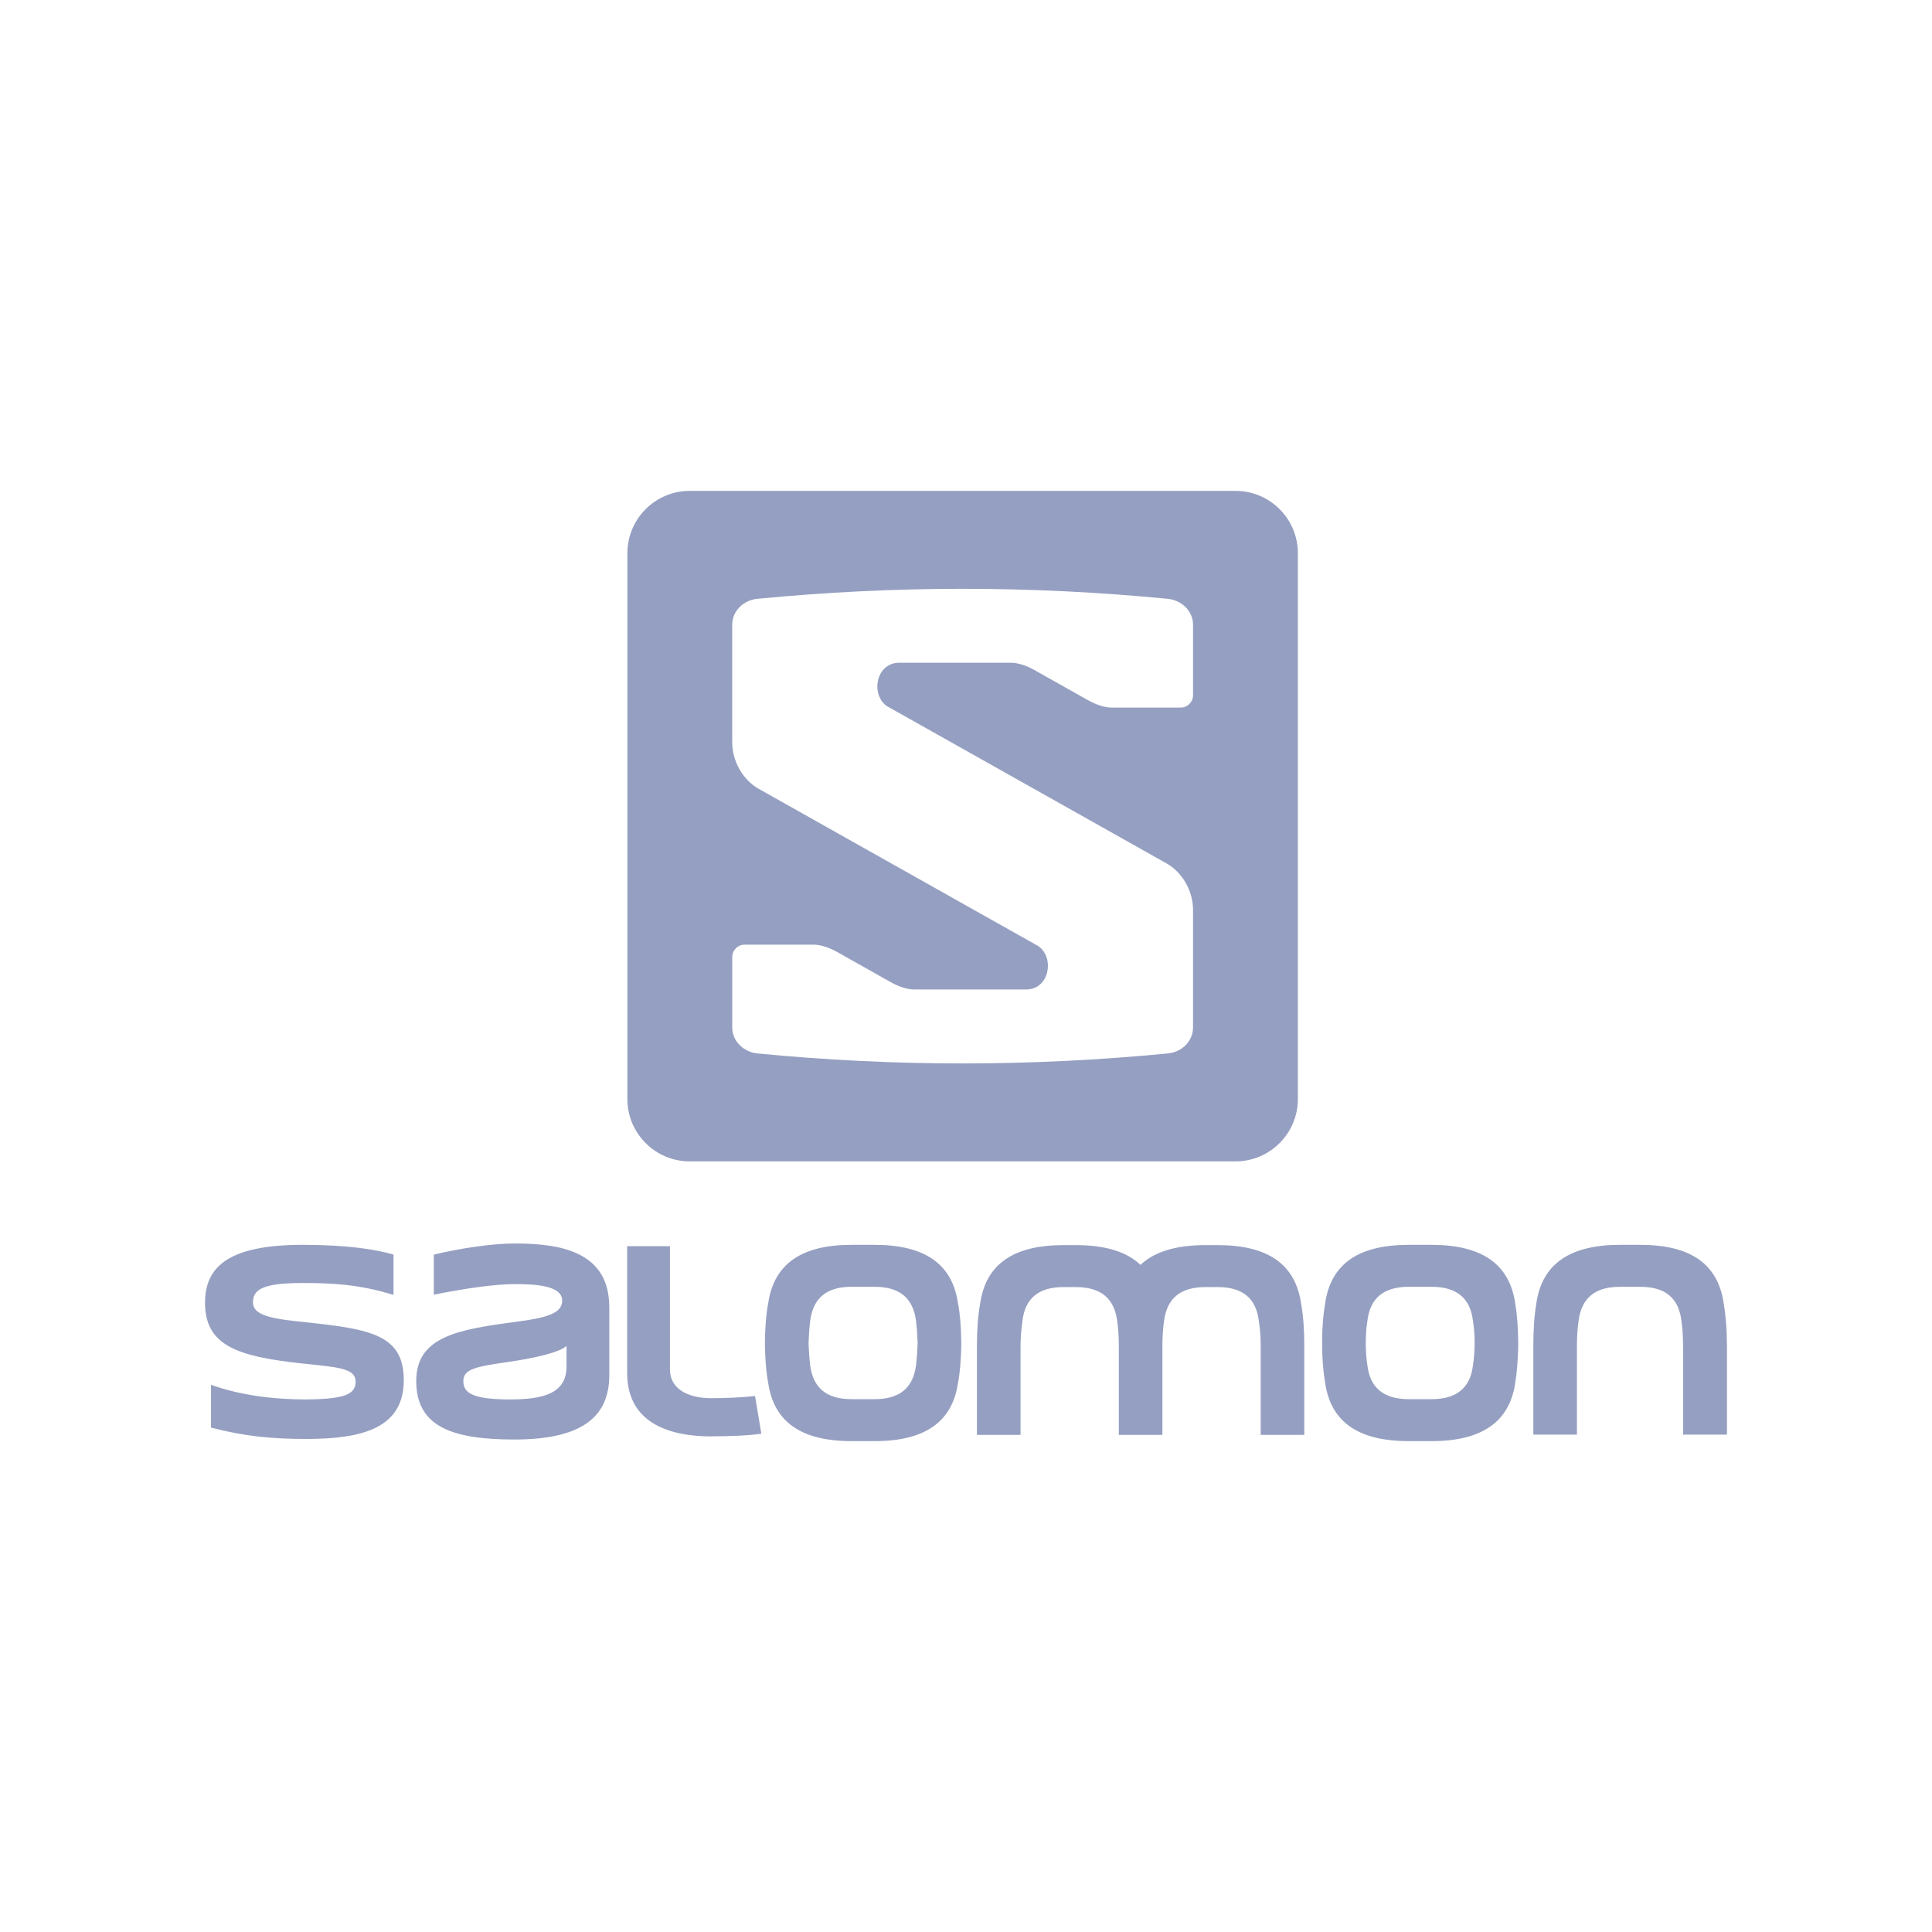 <?xml version="1.0" encoding="utf-8"?>
<!-- Generator: Adobe Illustrator 26.2.1, SVG Export Plug-In . SVG Version: 6.00 Build 0)  -->
<svg version="1.1" id="Capa_1" xmlns="http://www.w3.org/2000/svg" xmlns:xlink="http://www.w3.org/1999/xlink" x="0px" y="0px"
	 width="200px" height="200px" viewBox="0 0 200 200" style="enable-background:new 0 0 200 200;" xml:space="preserve">
<style type="text/css">
	.st0{fill:#959FC1;}
</style>
<g>
	<path class="st0" d="M26.188,134.835c0-1.205,0.728-2.018,5.045-2.018c2.858,0,5.829,0.085,9.501,1.233v-4.176
		c-1.822-0.533-4.765-1.009-9.39-1.009c-7.849,0-10.118,2.382-10.118,5.998c0,4.401,3.279,5.55,10.007,6.278
		c3.699,0.392,5.577,0.476,5.577,1.878c0,1.261-0.953,1.822-5.157,1.849c-2.971,0-6.502-0.336-9.81-1.513v4.428
		c3.447,0.898,6.251,1.177,9.866,1.177c5.914,0,10.09-1.177,10.09-6.082c0-4.653-3.363-5.27-9.865-5.97
		C28.766,136.573,26.188,136.349,26.188,134.835 M58.644,141.45c0,2.83-2.438,3.419-5.886,3.419c-4.008,0-4.793-0.757-4.793-1.905
		c0-1.234,1.289-1.486,4.541-1.962c2.663-0.364,5.493-1.009,6.138-1.682V141.45z M63.074,142.346v-7.006
		c0-5.802-5.074-6.615-9.811-6.615c-2.327,0-5.662,0.505-8.353,1.15v4.148c3.364-0.672,6.418-1.093,8.353-1.093
		c2.158,0,4.933,0.14,4.933,1.71c0,1.344-1.654,1.794-4.933,2.214c-5.914,0.785-10.174,1.542-10.174,6.111
		c0,4.709,3.699,6.053,10.174,6.053C60.523,149.017,63.074,146.467,63.074,142.346 M73.619,148.688c1.625,0,3.701-0.053,5.194-0.274
		l-0.651-3.899c-1.235,0.142-3.086,0.226-4.516,0.226c-2.553,0-4.292-1.038-4.292-2.974v-12.762h-4.431v13.127
		c0,5.414,4.768,6.564,8.696,6.564V148.688z M94.995,139.039c-0.028,0.813-0.084,1.57-0.167,2.298
		c-0.308,2.354-1.71,3.504-4.289,3.504h-2.382c-2.579,0-3.981-1.149-4.289-3.504c-0.085-0.728-0.14-1.485-0.168-2.298
		c0.028-0.841,0.083-1.598,0.168-2.299c0.308-2.382,1.71-3.531,4.289-3.531h2.382c2.579,0,3.981,1.149,4.289,3.531
		C94.911,137.442,94.966,138.199,94.995,139.039 M99.172,143.16c0.224-1.177,0.308-2.467,0.336-3.812v-0.308v-0.309
		c-0.028-1.373-0.112-2.663-0.336-3.811c-0.588-4.064-3.419-6.054-8.633-6.054h-2.382c-5.214,0-8.045,1.99-8.633,6.054
		c-0.224,1.148-0.308,2.438-0.337,3.811v0.309v0.308c0.029,1.346,0.113,2.635,0.337,3.812c0.588,4.035,3.419,6.025,8.633,6.025
		h2.382C95.752,149.185,98.583,147.195,99.172,143.16 M130.508,148.541h4.511v-9.193c0-1.57-0.083-3.054-0.336-4.428
		c-0.589-4.037-3.419-6.026-8.632-6.026h-1.262c-3.027,0-5.27,0.672-6.727,2.046c-1.429-1.375-3.672-2.046-6.698-2.046h-1.262
		c-5.213,0-8.044,1.99-8.633,6.026c-0.252,1.374-0.337,2.858-0.337,4.428v9.193h4.514v-9.193c0-0.925,0.084-1.794,0.195-2.607
		c0.281-2.354,1.682-3.503,4.26-3.503h1.262c2.578,0,3.979,1.149,4.288,3.503c0.112,0.813,0.169,1.681,0.169,2.607v9.193h4.512
		v-9.193c0-0.925,0.056-1.794,0.168-2.607c0.308-2.354,1.71-3.503,4.288-3.503h1.262c2.578,0,3.98,1.149,4.26,3.503
		c0.14,0.813,0.197,1.681,0.197,2.607V148.541z M152.65,139.039c0,0.813-0.055,1.57-0.168,2.298
		c-0.28,2.354-1.709,3.504-4.289,3.504h-2.353c-2.579,0-4.008-1.149-4.288-3.504c-0.113-0.728-0.169-1.485-0.169-2.298
		c0-0.841,0.056-1.598,0.169-2.299c0.28-2.382,1.709-3.531,4.288-3.531h2.353c2.58,0,4.009,1.149,4.289,3.531
		C152.595,137.442,152.65,138.199,152.65,139.039 M156.855,143.16c0.196-1.177,0.281-2.467,0.308-3.812v-0.308v-0.309
		c-0.028-1.373-0.112-2.663-0.308-3.811c-0.589-4.064-3.448-6.054-8.662-6.054h-2.353c-5.241,0-8.072,1.99-8.661,6.054
		c-0.196,1.148-0.308,2.438-0.308,3.811v0.309v0.308c0,1.346,0.112,2.635,0.308,3.812c0.589,4.035,3.42,6.025,8.661,6.025h2.353
		C153.407,149.185,156.266,147.195,156.855,143.16 M178.773,148.513v-9.165c0-1.598-0.112-3.084-0.337-4.428
		c-0.588-4.064-3.42-6.054-8.632-6.054h-2.103c-5.214,0-8.072,1.99-8.661,6.054c-0.224,1.344-0.309,2.83-0.309,4.428v9.165h4.512
		v-9.165c0-0.953,0.057-1.821,0.168-2.607c0.309-2.382,1.71-3.531,4.289-3.531h2.103c2.577,0,3.979,1.149,4.259,3.531
		c0.113,0.786,0.168,1.654,0.168,2.607v9.165H178.773z"/>
	<path class="st0" d="M127.895,50.815c3.569,0,6.462,2.894,6.462,6.464v56.485c0,3.569-2.894,6.462-6.462,6.462H71.408
		c-3.569,0-6.463-2.893-6.463-6.462V57.278c0-3.57,2.894-6.464,6.463-6.464H127.895 M94.633,102.431
		c-0.653,0-1.507-0.25-2.405-0.749l-5.557-3.126c-0.821-0.46-1.716-0.763-2.43-0.763h-7.162c-0.706,0-1.278,0.573-1.278,1.278v7.309
		c0,1.408,1.179,2.501,2.545,2.667c14.275,1.388,28.327,1.387,42.602-0.001c1.408-0.147,2.555-1.271,2.555-2.683V94.205
		c0-2.006-1.117-3.913-2.764-4.838l-28.79-16.192c-0.679-0.351-1.127-1.211-1.127-2.08c0-1.373,0.873-2.485,2.245-2.485h11.604
		c0.654,0,1.508,0.249,2.405,0.749l5.556,3.126c0.821,0.46,1.717,0.763,2.43,0.763h7.163c0.706,0,1.278-0.573,1.278-1.278v-7.309
		c0-1.408-1.18-2.501-2.546-2.666c-14.275-1.388-28.328-1.388-42.603,0c-1.408,0.147-2.555,1.27-2.555,2.683v12.157
		c0,2.006,1.117,3.912,2.764,4.838l28.791,16.193c0.679,0.352,1.127,1.21,1.127,2.08c0,1.373-0.873,2.485-2.245,2.485H94.633z"/>
</g>
</svg>
